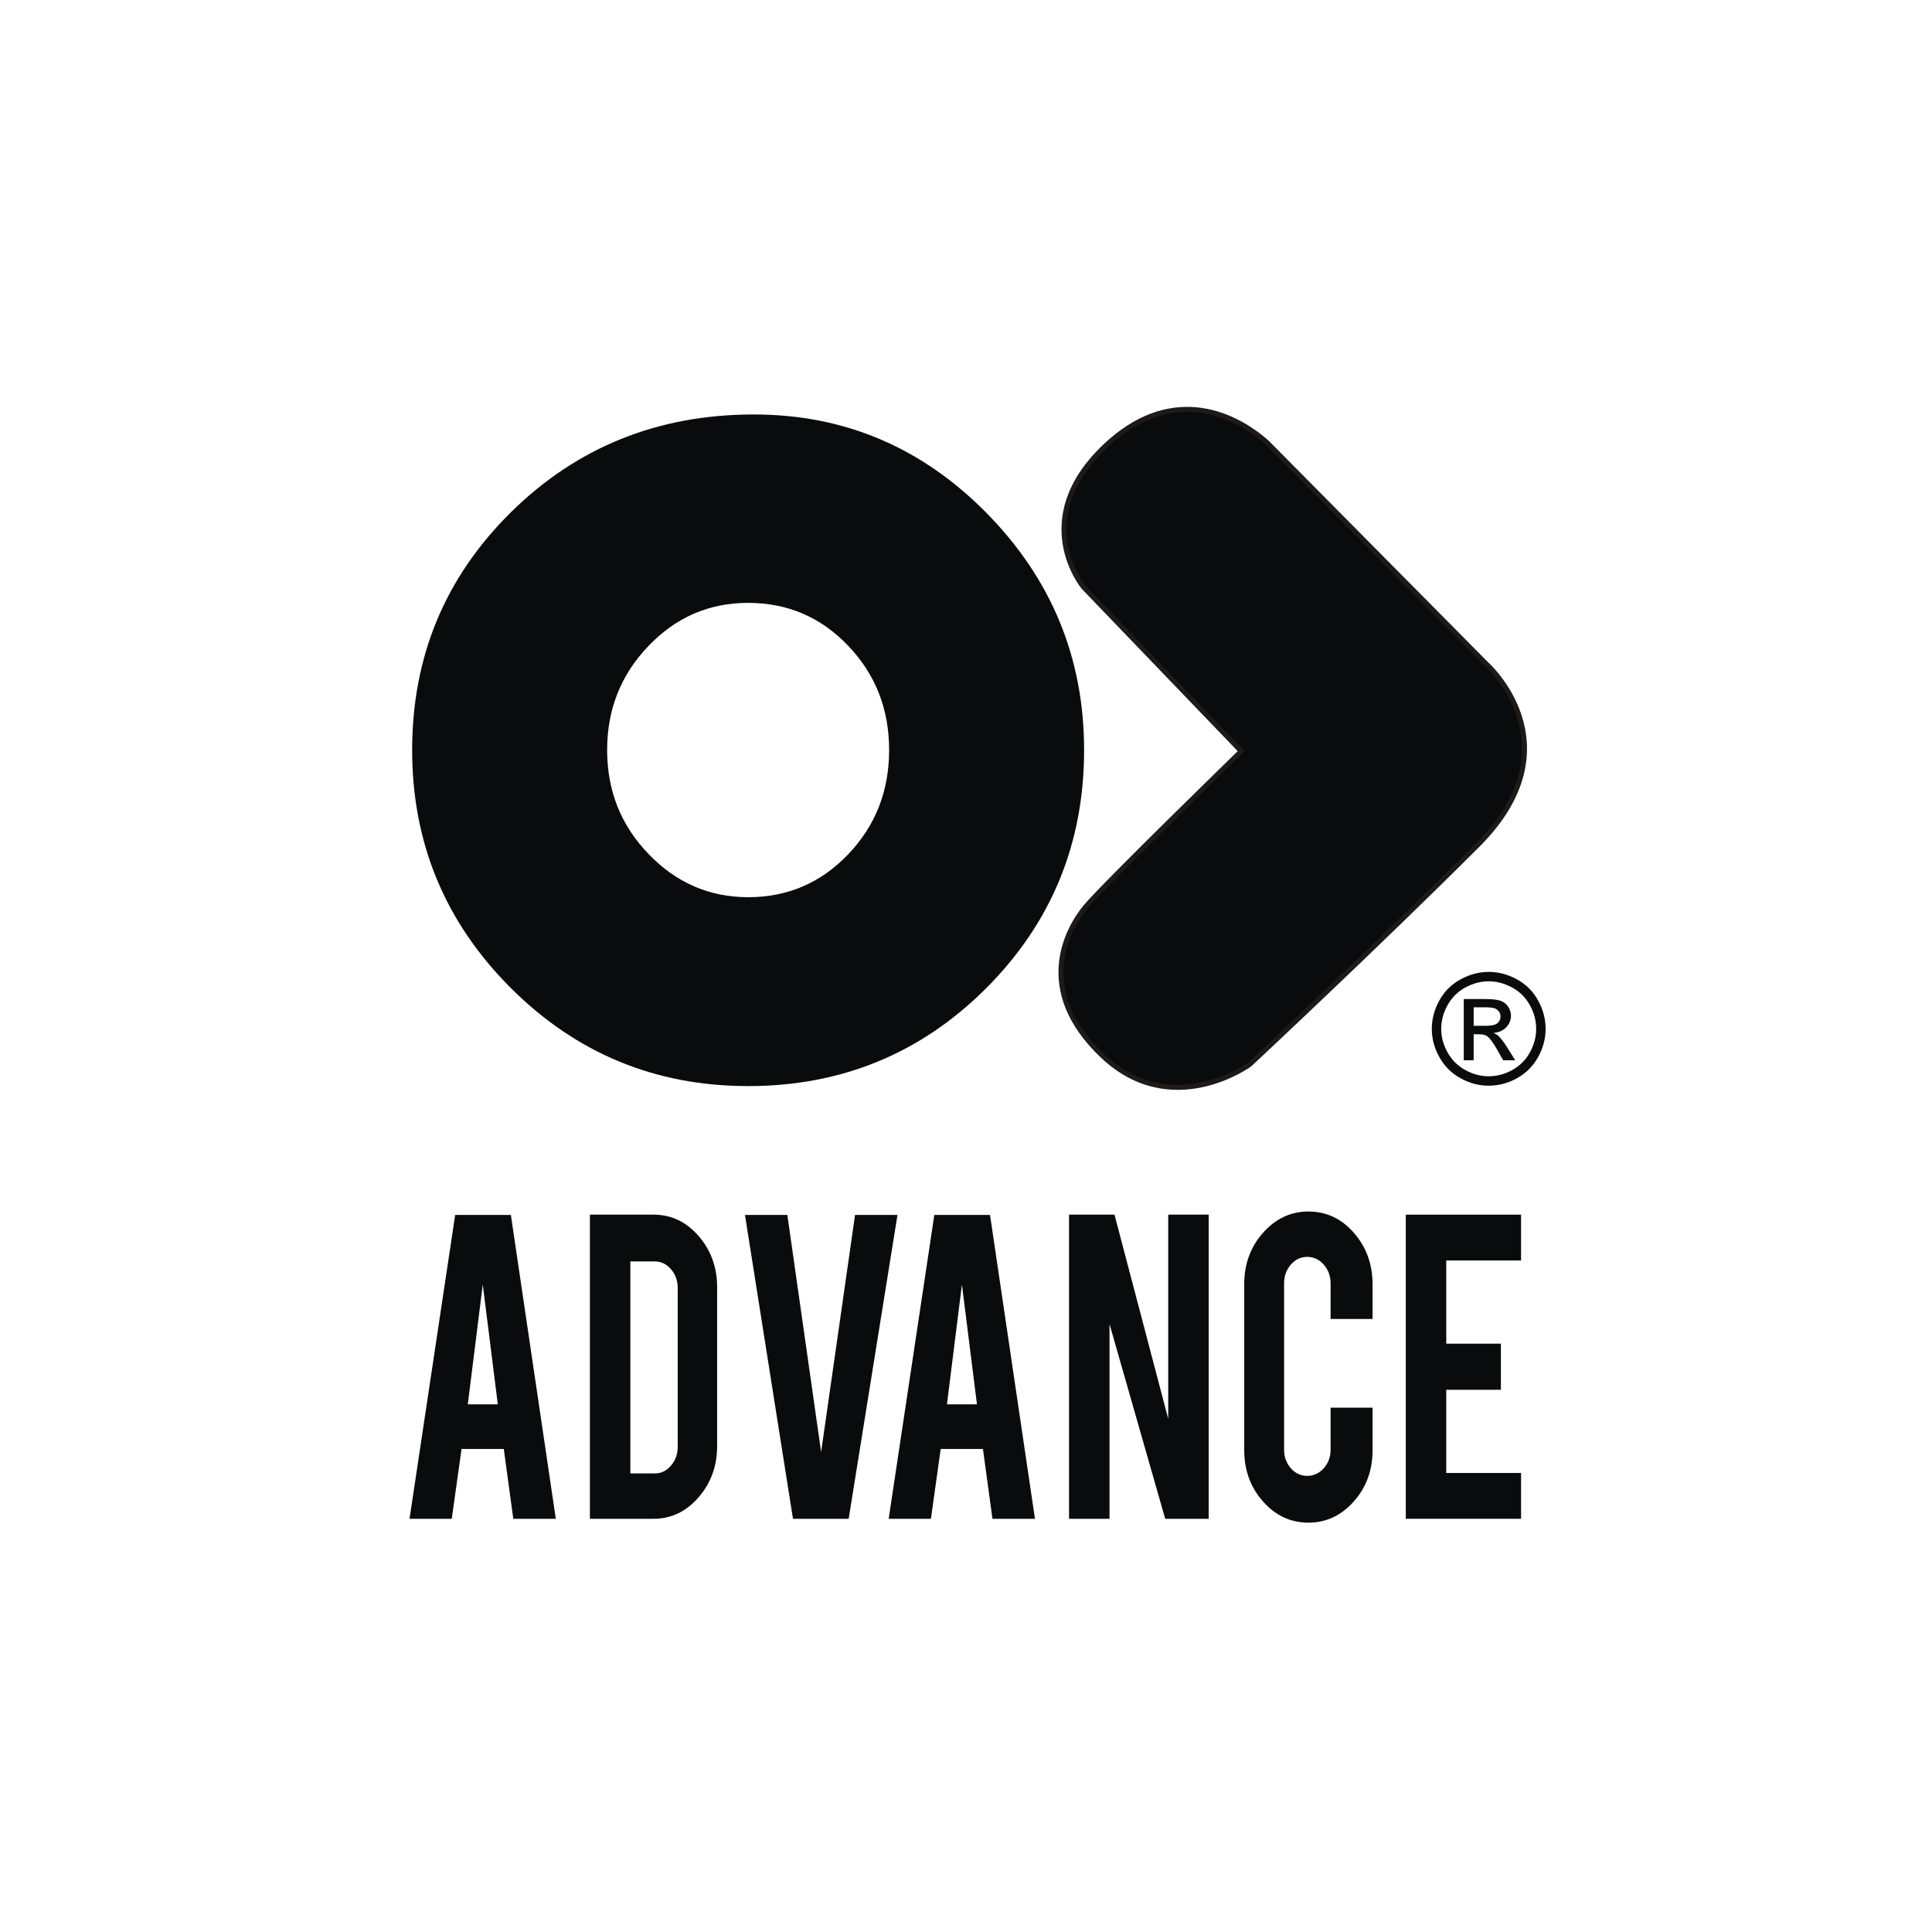 <?xml version="1.0" encoding="UTF-8"?>
<!DOCTYPE svg PUBLIC "-//W3C//DTD SVG 1.1//EN" "http://www.w3.org/Graphics/SVG/1.1/DTD/svg11.dtd">
<!-- Creator: CorelDRAW -->
<svg xmlns="http://www.w3.org/2000/svg" xml:space="preserve" width="300px" height="300px" style="shape-rendering:geometricPrecision; text-rendering:geometricPrecision; image-rendering:optimizeQuality; fill-rule:evenodd; clip-rule:evenodd"
viewBox="0 0 300 300"
 xmlns:xlink="http://www.w3.org/1999/xlink">
 <defs>
  <style type="text/css">
   <![CDATA[
    .str0 {stroke:#1F1A17;stroke-width:0.762}
    .fil1 {fill:#0A0B0C}
    .fil0 {fill:#0A0B0C;fill-rule:nonzero}
   ]]>
  </style>
 </defs>
 <g id="Layer_x0020_1">
  <g id="_616971416">
   <path id="_166892144" class="fil0" d="M71.67 224.993l-1.521 10.843 -6.557 0 7.087 -47.182 8.649 0 6.978 47.182 -6.603 0 -1.475 -10.843 -6.558 0zm3.295 -25.531l-2.326 18.602 4.66 0 -2.334 -18.602z"/>
   <path id="_1668921441" class="fil0" d="M111.354 224.542c0,3.111 -0.968,5.771 -2.896,7.98 -1.928,2.209 -4.254,3.314 -6.978,3.314l-9.882 0 0 -47.226 9.882 0c2.747,0 5.081,1.105 6.994,3.314 1.92,2.209 2.88,4.861 2.88,7.945l0 24.673zm-13.472 4.251l3.793 0c0.999,0 1.842,-0.407 2.529,-1.229 0.687,-0.813 1.03,-1.776 1.03,-2.881l0 -24.699c0,-1.132 -0.351,-2.104 -1.046,-2.908 -0.702,-0.804 -1.538,-1.202 -2.513,-1.202l-3.793 0 0 32.919z"/>
   <polygon id="_16689214412" class="fil0" points="123.133,235.836 115.679,188.654 122.259,188.654 127.504,225.47 132.773,188.654 139.361,188.654 131.782,235.836 "/>
   <path id="_166892144123" class="fil0" d="M146.073 224.993l-1.521 10.843 -6.557 0 7.087 -47.182 8.649 0 6.978 47.182 -6.603 0 -1.475 -10.843 -6.558 0zm3.295 -25.531l-2.326 18.602 4.66 0 -2.334 -18.602z"/>
   <polygon id="_1668921441234" class="fil0" points="173.058,188.61 181.402,220.318 181.402,188.61 187.685,188.61 187.685,235.836 180.933,235.836 172.285,205.595 172.285,235.836 166.001,235.836 166.001,188.61 "/>
   <path id="_16689214412345" class="fil0" d="M203.187 236.437c-2.779,0 -5.129,-1.096 -7.073,-3.296 -1.943,-2.192 -2.911,-4.852 -2.911,-7.963l0 -25.76c0,-3.137 0.976,-5.806 2.927,-7.998 1.951,-2.2 4.301,-3.296 7.057,-3.296 2.77,0 5.12,1.105 7.048,3.314 1.927,2.209 2.895,4.869 2.895,7.98l0 5.391 -6.517 0 0 -5.541c0,-1.123 -0.352,-2.095 -1.062,-2.899 -0.71,-0.804 -1.568,-1.202 -2.567,-1.202 -0.999,0 -1.843,0.398 -2.545,1.202 -0.695,0.804 -1.046,1.776 -1.046,2.899l0 25.84c0,1.131 0.351,2.085 1.046,2.881 0.702,0.786 1.546,1.184 2.545,1.184 0.999,0 1.857,-0.398 2.567,-1.184 0.71,-0.796 1.062,-1.75 1.062,-2.881l0 -6.522 6.517 0 0 6.592c0,3.138 -0.975,5.798 -2.927,7.98 -1.951,2.183 -4.292,3.279 -7.016,3.279z"/>
   <polygon id="_166892144123456" class="fil0" points="218.29,235.836 218.29,188.61 236.189,188.61 236.189,195.724 224.574,195.724 224.574,208.644 233.058,208.644 233.058,215.802 224.574,215.802 224.574,228.722 236.189,228.722 236.189,235.836 "/>
   <path id="_166893200" class="fil1 str0" d="M196.701 68.672l34.079 34.411c0,0 14.228,12.573 -1.323,28.123 -15.551,15.551 -35.403,34.08 -35.403,34.08 0,0 -12.077,8.85 -22.83,-1.324 -10.753,-10.173 -5.542,-19.686 -2.647,-23.16 2.895,-3.474 24.153,-24.154 24.153,-24.154l-24.484 -25.477c0,0 -8.685,-10.423 3.309,-21.837 9.882,-9.405 19.511,-5.603 25.146,-0.662z"/>
   <path id="_166882304" class="fil0" d="M227.294 164.637l0 -9.506 3.266 0c1.119,0 1.926,0.084 2.426,0.26 0.499,0.176 0.895,0.484 1.195,0.92 0.296,0.439 0.444,0.903 0.444,1.395 0,0.695 -0.248,1.299 -0.744,1.814 -0.495,0.516 -1.155,0.804 -1.974,0.868 0.335,0.14 0.607,0.308 0.807,0.503 0.384,0.376 0.851,1.004 1.407,1.887l1.159 1.859 -1.874 0 -0.844 -1.499c-0.663,-1.176 -1.195,-1.915 -1.603,-2.211 -0.279,-0.219 -0.691,-0.327 -1.231,-0.327l-0.899 0 0 4.037 -1.535 0zm3.877 -13.723c1.483,0 2.93,0.38 4.345,1.14 1.411,0.763 2.514,1.85 3.302,3.269 0.787,1.415 1.183,2.894 1.183,4.433 0,1.523 -0.388,2.986 -1.167,4.389 -0.776,1.407 -1.867,2.498 -3.266,3.274 -1.403,0.779 -2.866,1.167 -4.397,1.167 -1.531,0 -2.997,-0.388 -4.397,-1.167 -1.402,-0.776 -2.494,-1.867 -3.273,-3.274 -0.784,-1.403 -1.171,-2.866 -1.171,-4.389 0,-1.539 0.395,-3.018 1.187,-4.433 0.791,-1.419 1.894,-2.506 3.31,-3.269 1.41,-0.76 2.861,-1.14 4.344,-1.14zm0 1.463c-1.243,0 -2.45,0.32 -3.625,0.956 -1.175,0.635 -2.095,1.547 -2.758,2.726 -0.664,1.183 -0.996,2.414 -0.996,3.697 0,1.271 0.328,2.49 0.98,3.658 0.651,1.167 1.563,2.078 2.734,2.73 1.171,0.651 2.39,0.979 3.665,0.979 1.271,0 2.494,-0.328 3.666,-0.979 1.171,-0.652 2.078,-1.563 2.726,-2.73 0.647,-1.168 0.971,-2.387 0.971,-3.658 0,-1.283 -0.328,-2.514 -0.987,-3.697 -0.66,-1.179 -1.579,-2.091 -2.758,-2.726 -1.179,-0.636 -2.387,-0.956 -3.618,-0.956zm-2.342 6.912l1.863 0c0.887,0 1.494,-0.136 1.818,-0.4 0.324,-0.264 0.488,-0.616 0.488,-1.055 0,-0.28 -0.08,-0.532 -0.236,-0.756 -0.156,-0.22 -0.372,-0.388 -0.648,-0.495 -0.279,-0.112 -0.791,-0.165 -1.542,-0.165l-1.743 0 0 2.871z"/>
   <path id="_616964024" class="fil0" d="M117.05 64.358c14.057,0 26.128,5.116 36.187,15.349 10.059,10.232 15.101,22.502 15.101,36.758 0,14.504 -5.067,26.823 -15.201,36.982 -10.133,10.133 -22.477,15.2 -36.956,15.2 -14.431,0 -26.725,-5.092 -36.908,-15.275 -10.183,-10.208 -15.274,-22.502 -15.274,-36.907 0,-14.554 5.141,-26.873 15.398,-36.982 10.258,-10.084 22.8,-15.125 37.653,-15.125zm-0.869 29.257c-6.085,0 -11.227,2.235 -15.499,6.706 -4.271,4.446 -6.407,9.835 -6.407,16.144 0,6.308 2.136,11.698 6.432,16.144 4.297,4.47 9.438,6.706 15.474,6.706 6.109,0 11.275,-2.211 15.522,-6.657 4.248,-4.445 6.359,-9.835 6.359,-16.193 0,-6.358 -2.111,-11.748 -6.359,-16.194 -4.247,-4.445 -9.413,-6.656 -15.522,-6.656z"/>
  </g>
 </g>
</svg>
